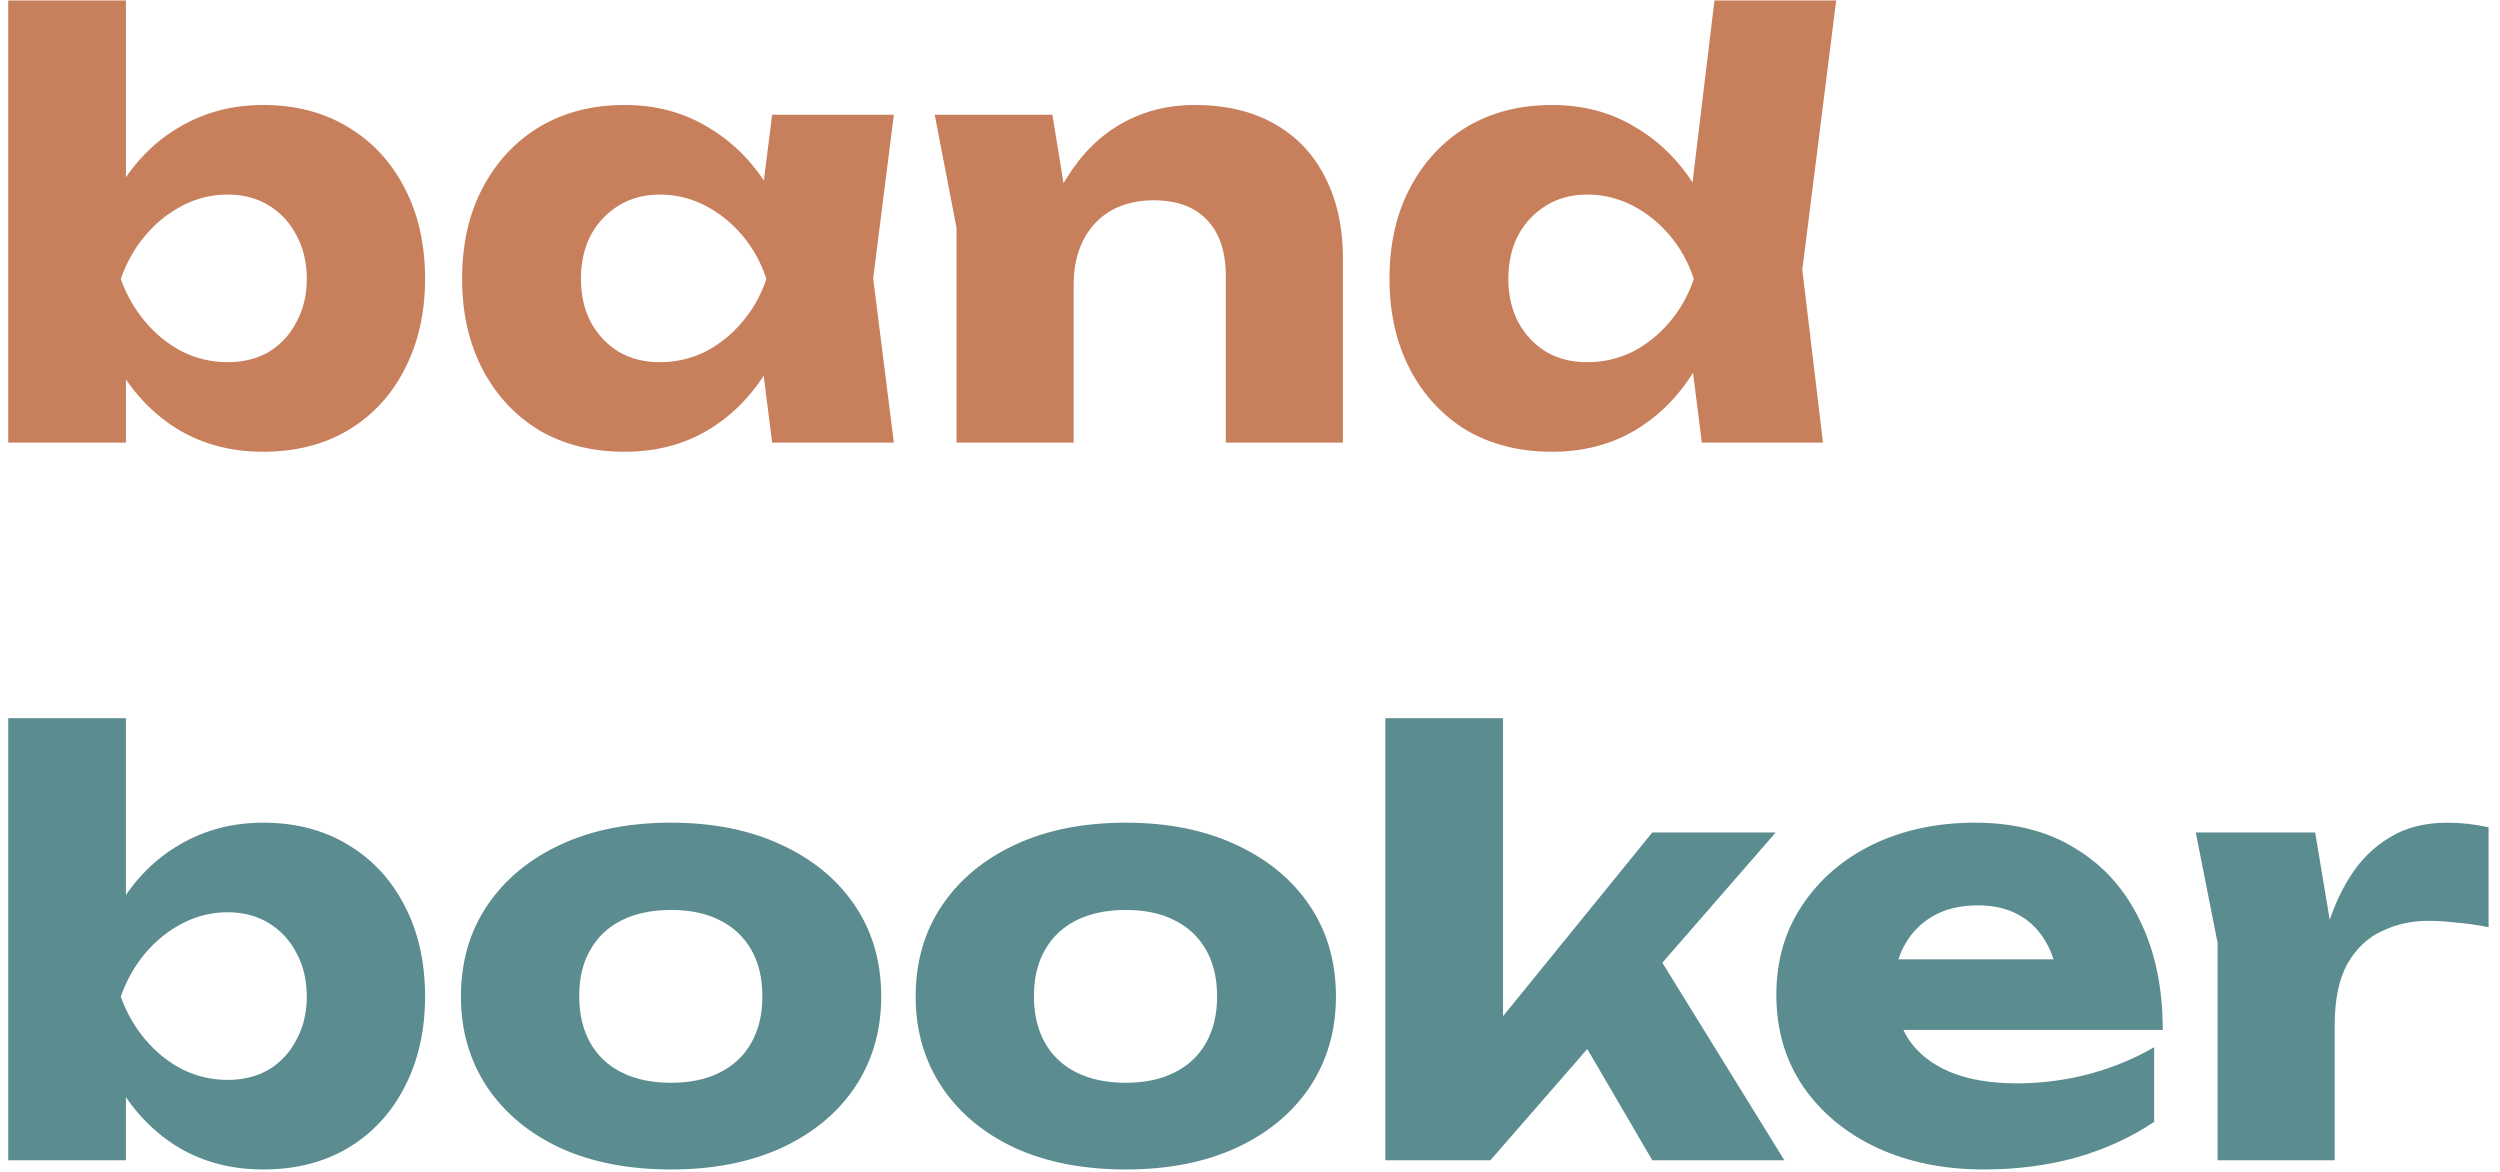 <svg width="209" height="98" viewBox="0 0 209 98" fill="none" xmlns="http://www.w3.org/2000/svg">
<path d="M0.688 0.04H10.528V17.56L9.232 20.056V26.968L10.528 29.368V37H0.688V0.04ZM7.36 23.32C7.808 20.344 8.688 17.784 10 15.64C11.312 13.464 12.992 11.784 15.04 10.6C17.12 9.384 19.44 8.776 22 8.776C24.688 8.776 27.04 9.384 29.056 10.6C31.104 11.816 32.688 13.512 33.808 15.688C34.96 17.864 35.536 20.408 35.536 23.32C35.536 26.168 34.96 28.696 33.808 30.904C32.688 33.08 31.104 34.776 29.056 35.992C27.04 37.176 24.688 37.768 22 37.768C19.408 37.768 17.088 37.176 15.04 35.992C12.992 34.776 11.312 33.08 10 30.904C8.688 28.728 7.808 26.2 7.36 23.32ZM25.648 23.32C25.648 21.944 25.36 20.728 24.784 19.672C24.24 18.616 23.472 17.784 22.48 17.176C21.488 16.568 20.336 16.264 19.024 16.264C17.712 16.264 16.464 16.568 15.28 17.176C14.096 17.784 13.056 18.616 12.16 19.672C11.264 20.728 10.576 21.944 10.096 23.32C10.576 24.664 11.264 25.864 12.16 26.92C13.056 27.976 14.096 28.808 15.28 29.416C16.464 29.992 17.712 30.28 19.024 30.28C20.336 30.28 21.488 29.992 22.48 29.416C23.472 28.808 24.24 27.976 24.784 26.92C25.36 25.864 25.648 24.664 25.648 23.32ZM64.55 37L63.302 27.112L64.598 23.32L63.302 19.528L64.55 9.592H74.726L72.998 23.272L74.726 37H64.55ZM66.854 23.32C66.406 26.2 65.51 28.728 64.166 30.904C62.854 33.08 61.174 34.776 59.126 35.992C57.11 37.176 54.806 37.768 52.214 37.768C49.526 37.768 47.158 37.176 45.11 35.992C43.094 34.776 41.51 33.08 40.358 30.904C39.206 28.696 38.63 26.168 38.63 23.32C38.63 20.408 39.206 17.864 40.358 15.688C41.51 13.512 43.094 11.816 45.11 10.6C47.158 9.384 49.526 8.776 52.214 8.776C54.806 8.776 57.11 9.384 59.126 10.6C61.174 11.784 62.87 13.464 64.214 15.64C65.558 17.784 66.438 20.344 66.854 23.32ZM48.566 23.32C48.566 24.664 48.838 25.864 49.382 26.92C49.958 27.976 50.742 28.808 51.734 29.416C52.726 29.992 53.862 30.28 55.142 30.28C56.486 30.28 57.75 29.992 58.934 29.416C60.118 28.808 61.158 27.976 62.054 26.92C62.95 25.864 63.622 24.664 64.07 23.32C63.622 21.944 62.95 20.728 62.054 19.672C61.158 18.616 60.118 17.784 58.934 17.176C57.75 16.568 56.486 16.264 55.142 16.264C53.862 16.264 52.726 16.568 51.734 17.176C50.742 17.784 49.958 18.616 49.382 19.672C48.838 20.728 48.566 21.944 48.566 23.32ZM78.142 9.592H87.982L89.758 20.536V37H79.966V19.048L78.142 9.592ZM99.838 8.776C102.462 8.776 104.702 9.304 106.558 10.36C108.414 11.416 109.822 12.904 110.782 14.824C111.774 16.744 112.27 19.016 112.27 21.64V37H102.478V23.08C102.478 21.032 101.95 19.464 100.894 18.376C99.87 17.288 98.382 16.744 96.43 16.744C95.086 16.744 93.902 17.032 92.878 17.608C91.886 18.184 91.118 19 90.574 20.056C90.03 21.112 89.758 22.36 89.758 23.8L86.734 22.216C87.118 19.304 87.934 16.856 89.182 14.872C90.43 12.856 91.966 11.336 93.79 10.312C95.614 9.288 97.63 8.776 99.838 8.776ZM142.273 37L140.977 26.728L142.657 23.368L141.025 19.144L143.329 0.04H153.505L150.673 22.552L152.401 37H142.273ZM144.385 23.32C143.937 26.2 143.041 28.728 141.697 30.904C140.385 33.08 138.705 34.776 136.657 35.992C134.641 37.176 132.337 37.768 129.745 37.768C127.057 37.768 124.689 37.176 122.641 35.992C120.625 34.776 119.041 33.08 117.889 30.904C116.737 28.696 116.161 26.168 116.161 23.32C116.161 20.408 116.737 17.864 117.889 15.688C119.041 13.512 120.625 11.816 122.641 10.6C124.689 9.384 127.057 8.776 129.745 8.776C132.337 8.776 134.641 9.384 136.657 10.6C138.705 11.784 140.401 13.464 141.745 15.64C143.089 17.784 143.969 20.344 144.385 23.32ZM126.097 23.32C126.097 24.664 126.369 25.864 126.913 26.92C127.489 27.976 128.273 28.808 129.265 29.416C130.257 29.992 131.393 30.28 132.673 30.28C134.017 30.28 135.281 29.992 136.465 29.416C137.649 28.808 138.689 27.976 139.585 26.92C140.481 25.864 141.153 24.664 141.601 23.32C141.153 21.944 140.481 20.728 139.585 19.672C138.689 18.616 137.649 17.784 136.465 17.176C135.281 16.568 134.017 16.264 132.673 16.264C131.393 16.264 130.257 16.568 129.265 17.176C128.273 17.784 127.489 18.616 126.913 19.672C126.369 20.728 126.097 21.944 126.097 23.32Z" fill="#C87F5C"/>
<path d="M0.688 60.04H10.528V77.56L9.232 80.056V86.968L10.528 89.368V97H0.688V60.04ZM7.36 83.32C7.808 80.344 8.688 77.784 10 75.64C11.312 73.464 12.992 71.784 15.04 70.6C17.12 69.384 19.44 68.776 22 68.776C24.688 68.776 27.04 69.384 29.056 70.6C31.104 71.816 32.688 73.512 33.808 75.688C34.96 77.864 35.536 80.408 35.536 83.32C35.536 86.168 34.96 88.696 33.808 90.904C32.688 93.08 31.104 94.776 29.056 95.992C27.04 97.176 24.688 97.768 22 97.768C19.408 97.768 17.088 97.176 15.04 95.992C12.992 94.776 11.312 93.08 10 90.904C8.688 88.728 7.808 86.2 7.36 83.32ZM25.648 83.32C25.648 81.944 25.36 80.728 24.784 79.672C24.24 78.616 23.472 77.784 22.48 77.176C21.488 76.568 20.336 76.264 19.024 76.264C17.712 76.264 16.464 76.568 15.28 77.176C14.096 77.784 13.056 78.616 12.16 79.672C11.264 80.728 10.576 81.944 10.096 83.32C10.576 84.664 11.264 85.864 12.16 86.92C13.056 87.976 14.096 88.808 15.28 89.416C16.464 89.992 17.712 90.28 19.024 90.28C20.336 90.28 21.488 89.992 22.48 89.416C23.472 88.808 24.24 87.976 24.784 86.92C25.36 85.864 25.648 84.664 25.648 83.32ZM56.102 97.768C52.582 97.768 49.51 97.176 46.886 95.992C44.262 94.776 42.214 93.08 40.742 90.904C39.27 88.696 38.534 86.168 38.534 83.32C38.534 80.408 39.27 77.864 40.742 75.688C42.214 73.512 44.262 71.816 46.886 70.6C49.51 69.384 52.582 68.776 56.102 68.776C59.59 68.776 62.646 69.384 65.27 70.6C67.926 71.816 69.99 73.512 71.462 75.688C72.934 77.864 73.67 80.408 73.67 83.32C73.67 86.168 72.934 88.696 71.462 90.904C69.99 93.08 67.926 94.776 65.27 95.992C62.646 97.176 59.59 97.768 56.102 97.768ZM56.102 90.52C57.702 90.52 59.062 90.232 60.182 89.656C61.334 89.08 62.214 88.248 62.822 87.16C63.43 86.072 63.734 84.792 63.734 83.32C63.734 81.784 63.43 80.488 62.822 79.432C62.214 78.344 61.334 77.512 60.182 76.936C59.062 76.36 57.702 76.072 56.102 76.072C54.502 76.072 53.126 76.36 51.974 76.936C50.822 77.512 49.942 78.344 49.334 79.432C48.726 80.488 48.422 81.768 48.422 83.272C48.422 84.776 48.726 86.072 49.334 87.16C49.942 88.248 50.822 89.08 51.974 89.656C53.126 90.232 54.502 90.52 56.102 90.52ZM94.117 97.768C90.597 97.768 87.525 97.176 84.901 95.992C82.277 94.776 80.229 93.08 78.757 90.904C77.285 88.696 76.549 86.168 76.549 83.32C76.549 80.408 77.285 77.864 78.757 75.688C80.229 73.512 82.277 71.816 84.901 70.6C87.525 69.384 90.597 68.776 94.117 68.776C97.605 68.776 100.661 69.384 103.285 70.6C105.941 71.816 108.005 73.512 109.477 75.688C110.949 77.864 111.685 80.408 111.685 83.32C111.685 86.168 110.949 88.696 109.477 90.904C108.005 93.08 105.941 94.776 103.285 95.992C100.661 97.176 97.605 97.768 94.117 97.768ZM94.117 90.52C95.717 90.52 97.077 90.232 98.197 89.656C99.349 89.08 100.229 88.248 100.837 87.16C101.445 86.072 101.749 84.792 101.749 83.32C101.749 81.784 101.445 80.488 100.837 79.432C100.229 78.344 99.349 77.512 98.197 76.936C97.077 76.36 95.717 76.072 94.117 76.072C92.517 76.072 91.141 76.36 89.989 76.936C88.837 77.512 87.957 78.344 87.349 79.432C86.741 80.488 86.437 81.768 86.437 83.272C86.437 84.776 86.741 86.072 87.349 87.16C87.957 88.248 88.837 89.08 89.989 89.656C91.141 90.232 92.517 90.52 94.117 90.52ZM125.653 89.176L122.965 88.264L138.133 69.592H148.453L124.597 97H115.813V60.04H125.653V89.176ZM130.309 83.608L137.701 78.424L149.173 97H138.133L130.309 83.608ZM165.831 97.768C162.503 97.768 159.527 97.16 156.903 95.944C154.311 94.728 152.263 93.032 150.759 90.856C149.255 88.648 148.503 86.088 148.503 83.176C148.503 80.328 149.223 77.832 150.663 75.688C152.103 73.512 154.071 71.816 156.567 70.6C159.095 69.384 161.943 68.776 165.111 68.776C168.407 68.776 171.207 69.496 173.51 70.936C175.847 72.344 177.639 74.344 178.887 76.936C180.167 79.528 180.807 82.584 180.807 86.104H156.423V80.2H175.286L172.071 82.264C171.943 80.856 171.591 79.672 171.015 78.712C170.439 77.72 169.671 76.968 168.711 76.456C167.783 75.944 166.663 75.688 165.351 75.688C163.911 75.688 162.679 75.976 161.655 76.552C160.631 77.128 159.831 77.928 159.255 78.952C158.679 79.944 158.391 81.112 158.391 82.456C158.391 84.184 158.775 85.656 159.543 86.872C160.343 88.056 161.495 88.968 162.999 89.608C164.535 90.248 166.407 90.568 168.615 90.568C170.631 90.568 172.631 90.312 174.615 89.8C176.631 89.256 178.455 88.504 180.087 87.544V93.784C178.199 95.064 176.039 96.056 173.607 96.76C171.207 97.432 168.615 97.768 165.831 97.768ZM183.564 69.592H193.548L195.18 79.384V97H185.388V78.808L183.564 69.592ZM208.044 69.16V77.512C207.084 77.32 206.172 77.192 205.308 77.128C204.476 77.032 203.708 76.984 203.004 76.984C201.596 76.984 200.3 77.272 199.116 77.848C197.932 78.392 196.972 79.304 196.236 80.584C195.532 81.864 195.18 83.576 195.18 85.72L193.308 83.416C193.564 81.432 193.948 79.576 194.46 77.848C194.972 76.088 195.66 74.536 196.524 73.192C197.42 71.816 198.524 70.744 199.836 69.976C201.148 69.176 202.748 68.776 204.636 68.776C205.18 68.776 205.74 68.808 206.316 68.872C206.892 68.936 207.468 69.032 208.044 69.16Z" fill="#5B8C90"/>
</svg>
